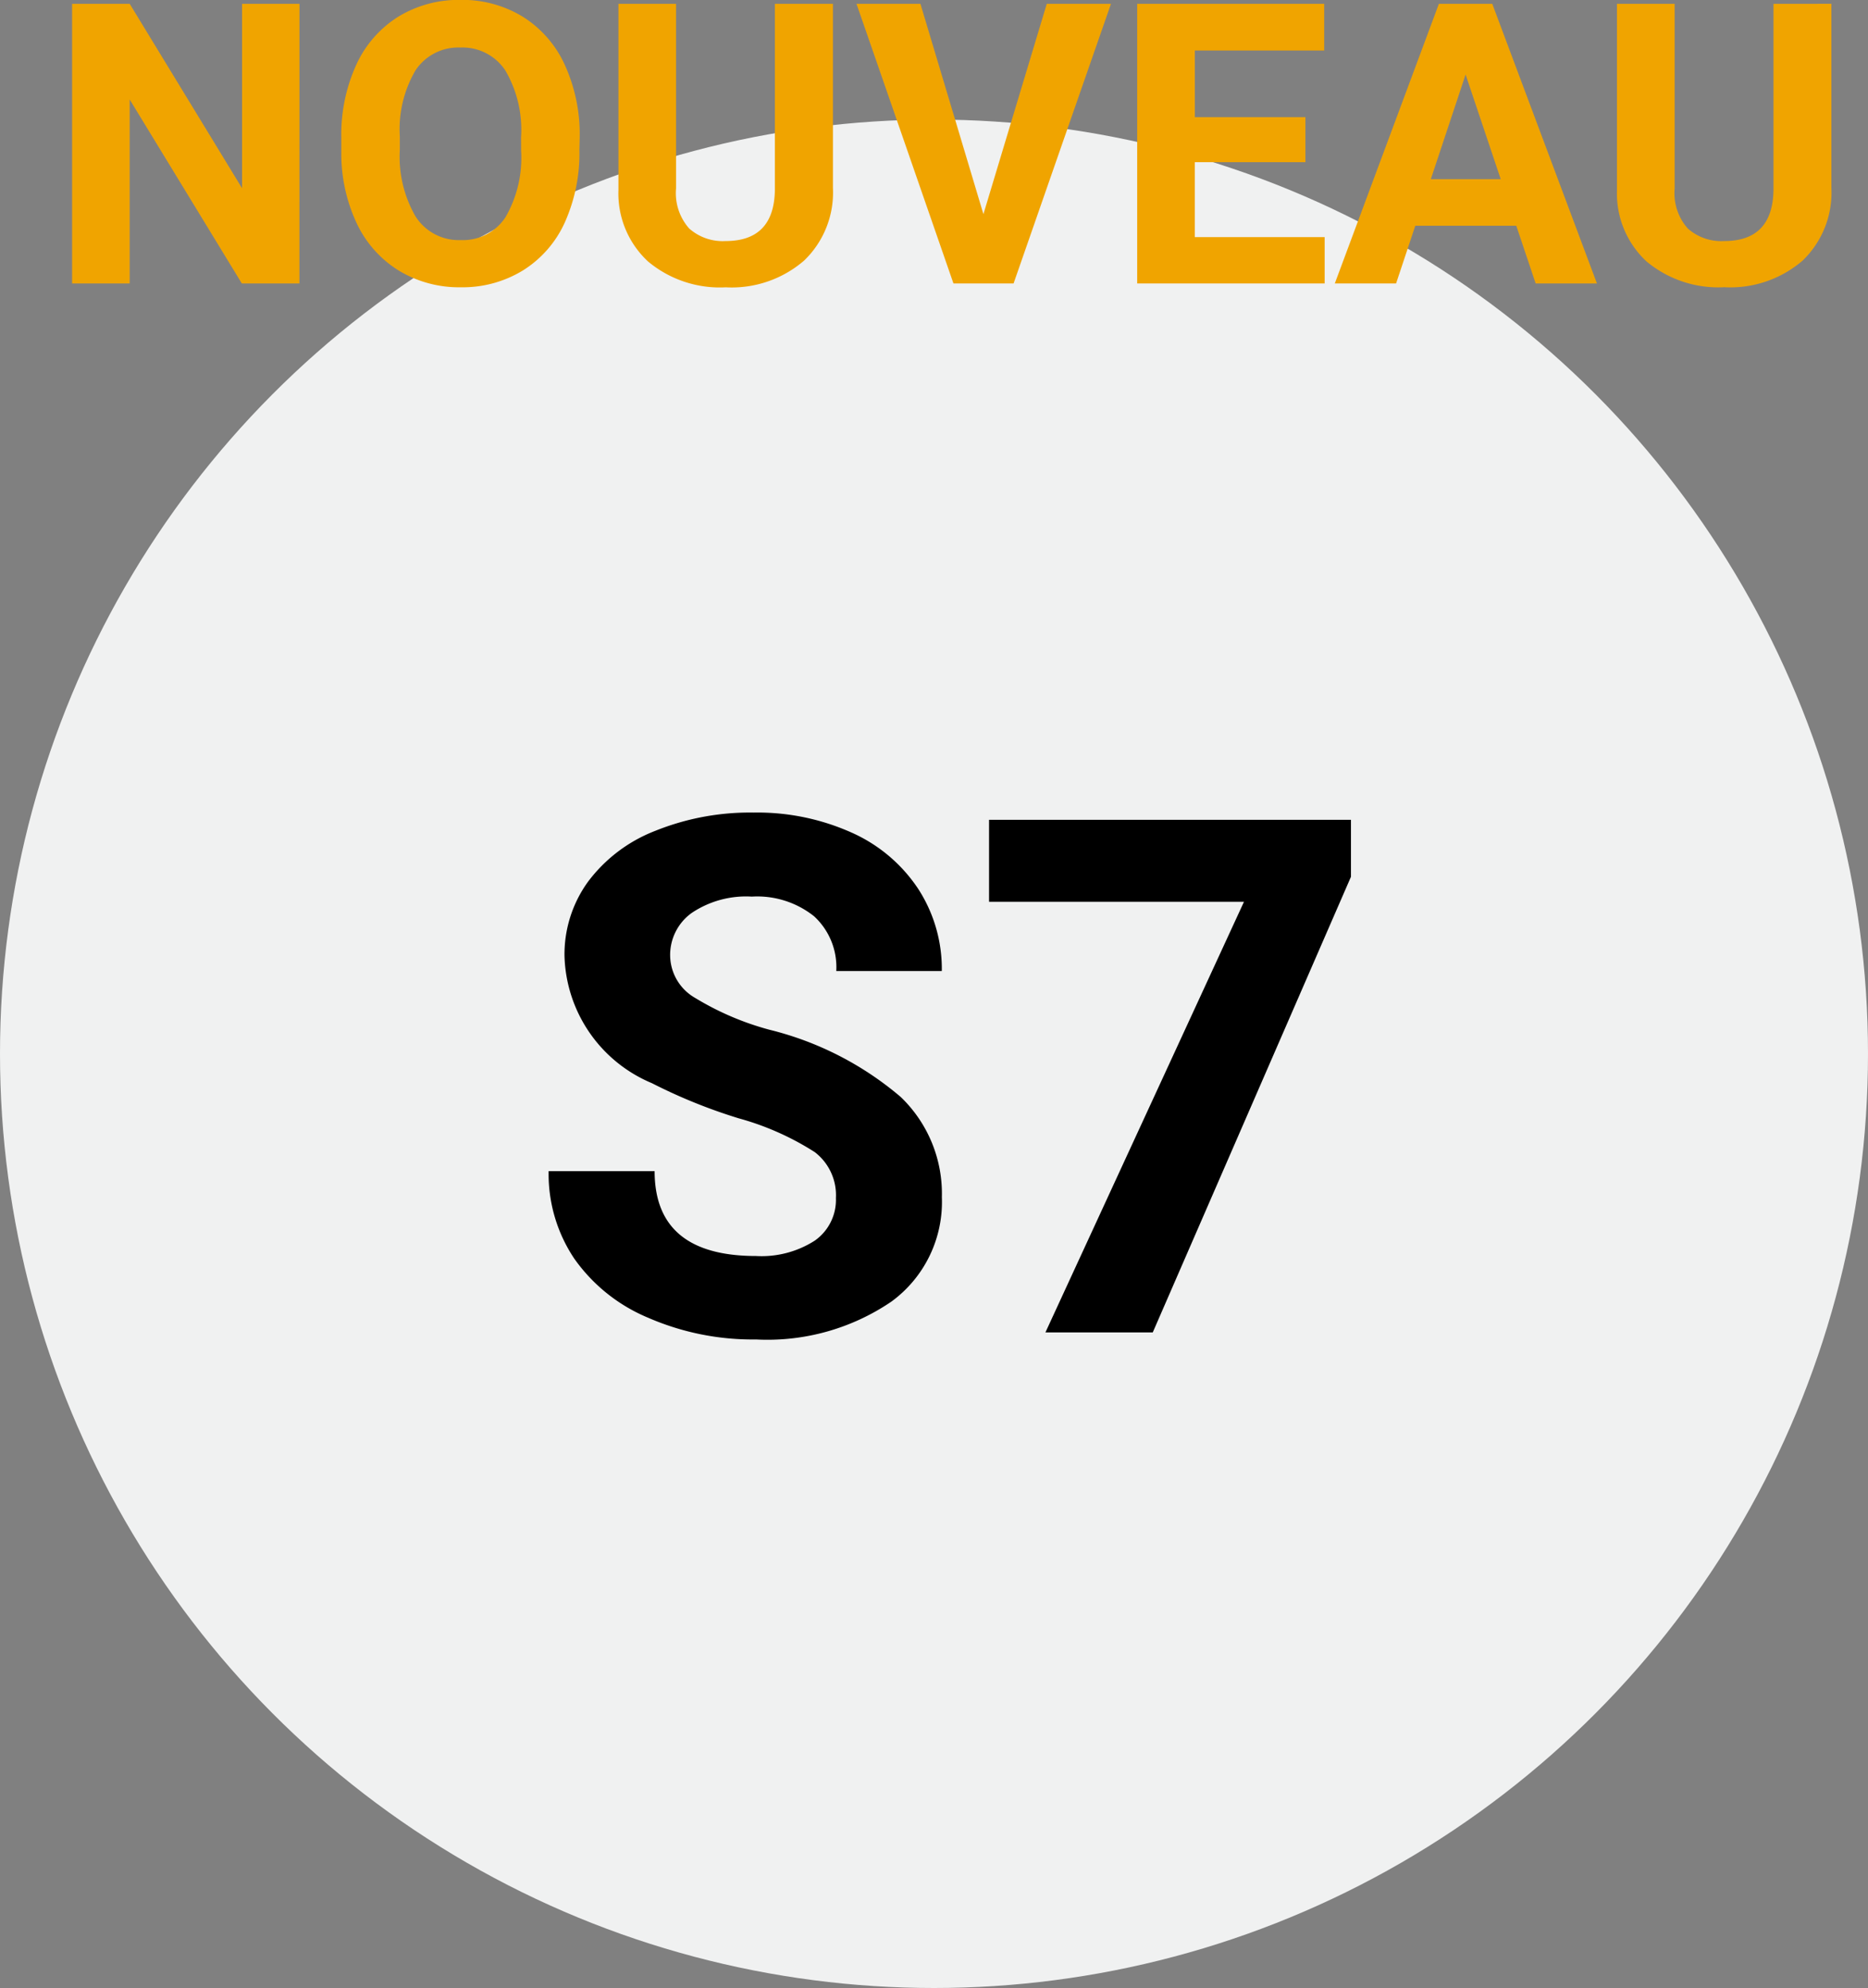 <?xml version="1.0" encoding="utf-8"?>
<svg id="S7_L_fr-FR" xmlns="http://www.w3.org/2000/svg" width="57" height="60.648" viewBox="0 0 57 60.648">
  <rect x="0" y="0" width="57" height="60.648" fill="#808080" stroke="none"/>
  <circle id="Ellipse_731" data-name="Ellipse 731" cx="28.5" cy="28.5" r="28.5" transform="translate(0 3.648)" fill="#f0f1f1"/>
  <path id="Pfad_9153" data-name="Pfad 9153" d="M9.507-4.1a1.654,1.654,0,0,0-.645-1.4,8.454,8.454,0,0,0-2.32-1.031A16.448,16.448,0,0,1,3.889-7.605a4.335,4.335,0,0,1-2.664-3.878,3.777,3.777,0,0,1,.714-2.261A4.66,4.66,0,0,1,3.991-15.3a7.723,7.723,0,0,1,3-.559,7.029,7.029,0,0,1,2.986.607,4.755,4.755,0,0,1,2.036,1.713,4.483,4.483,0,0,1,.725,2.514H9.518a2.109,2.109,0,0,0-.677-1.67,2.782,2.782,0,0,0-1.9-.6,2.972,2.972,0,0,0-1.837.5,1.576,1.576,0,0,0-.655,1.316,1.509,1.509,0,0,0,.768,1.278,8.677,8.677,0,0,0,2.261.967,9.77,9.77,0,0,1,4.007,2.052A4.086,4.086,0,0,1,12.74-4.125,3.764,3.764,0,0,1,11.2-.94,6.725,6.725,0,0,1,7.068.215,7.986,7.986,0,0,1,3.781-.446,5.2,5.2,0,0,1,1.52-2.256,4.635,4.635,0,0,1,.741-4.92H3.975q0,2.589,3.094,2.589A3.01,3.01,0,0,0,8.862-2.8,1.52,1.52,0,0,0,9.507-4.1Zm15.716-9.8L19.175,0H15.9l6.059-13.138H14.18v-2.5H25.223Z" transform="translate(16 40.648)"/>
  <path id="Pfad_9152" data-name="Pfad 9152" d="M-19.863,0h-1.758l-3.422-5.613V0H-26.8V-8.531h1.758l3.428,5.625V-8.531h1.752Zm8.543-4.072a5.15,5.15,0,0,1-.445,2.209A3.354,3.354,0,0,1-13.04-.4a3.525,3.525,0,0,1-1.9.516,3.549,3.549,0,0,1-1.893-.51,3.387,3.387,0,0,1-1.289-1.456,5,5,0,0,1-.463-2.177v-.422a5.123,5.123,0,0,1,.454-2.218,3.381,3.381,0,0,1,1.283-1.471,3.53,3.53,0,0,1,1.9-.513,3.53,3.53,0,0,1,1.9.513,3.381,3.381,0,0,1,1.283,1.471,5.109,5.109,0,0,1,.454,2.212ZM-13.1-4.459a3.59,3.59,0,0,0-.48-2.039,1.566,1.566,0,0,0-1.371-.7,1.566,1.566,0,0,0-1.365.688A3.549,3.549,0,0,0-16.8-4.488v.416a3.635,3.635,0,0,0,.48,2.027,1.562,1.562,0,0,0,1.383.721,1.548,1.548,0,0,0,1.359-.694,3.614,3.614,0,0,0,.48-2.024Zm9.516-4.072v5.619A2.877,2.877,0,0,1-4.462-.7,3.377,3.377,0,0,1-6.855.117,3.415,3.415,0,0,1-9.229-.674a2.828,2.828,0,0,1-.9-2.174V-8.531h1.758V-2.9a1.626,1.626,0,0,0,.4,1.222,1.541,1.541,0,0,0,1.11.384q1.482,0,1.506-1.559V-8.531ZM1.008-2.115,2.941-8.531H4.9L1.928,0H.094L-2.865-8.531H-.914ZM10.834-3.7H7.459v2.285H11.42V0H5.7V-8.531h5.707v1.424H7.459v2.033h3.375Zm6.434,1.939H14.186L13.6,0H11.73l3.176-8.531h1.629L19.729,0H17.859ZM14.66-3.182h2.133L15.721-6.375Zm12.223-5.35v5.619A2.877,2.877,0,0,1,26.007-.7a3.377,3.377,0,0,1-2.394.814A3.415,3.415,0,0,1,21.24-.674a2.828,2.828,0,0,1-.9-2.174V-8.531H22.1V-2.9a1.626,1.626,0,0,0,.4,1.222,1.541,1.541,0,0,0,1.11.384q1.482,0,1.506-1.559V-8.531Z" transform="translate(29 8.648)" fill="#f0a400"/>
</svg>
